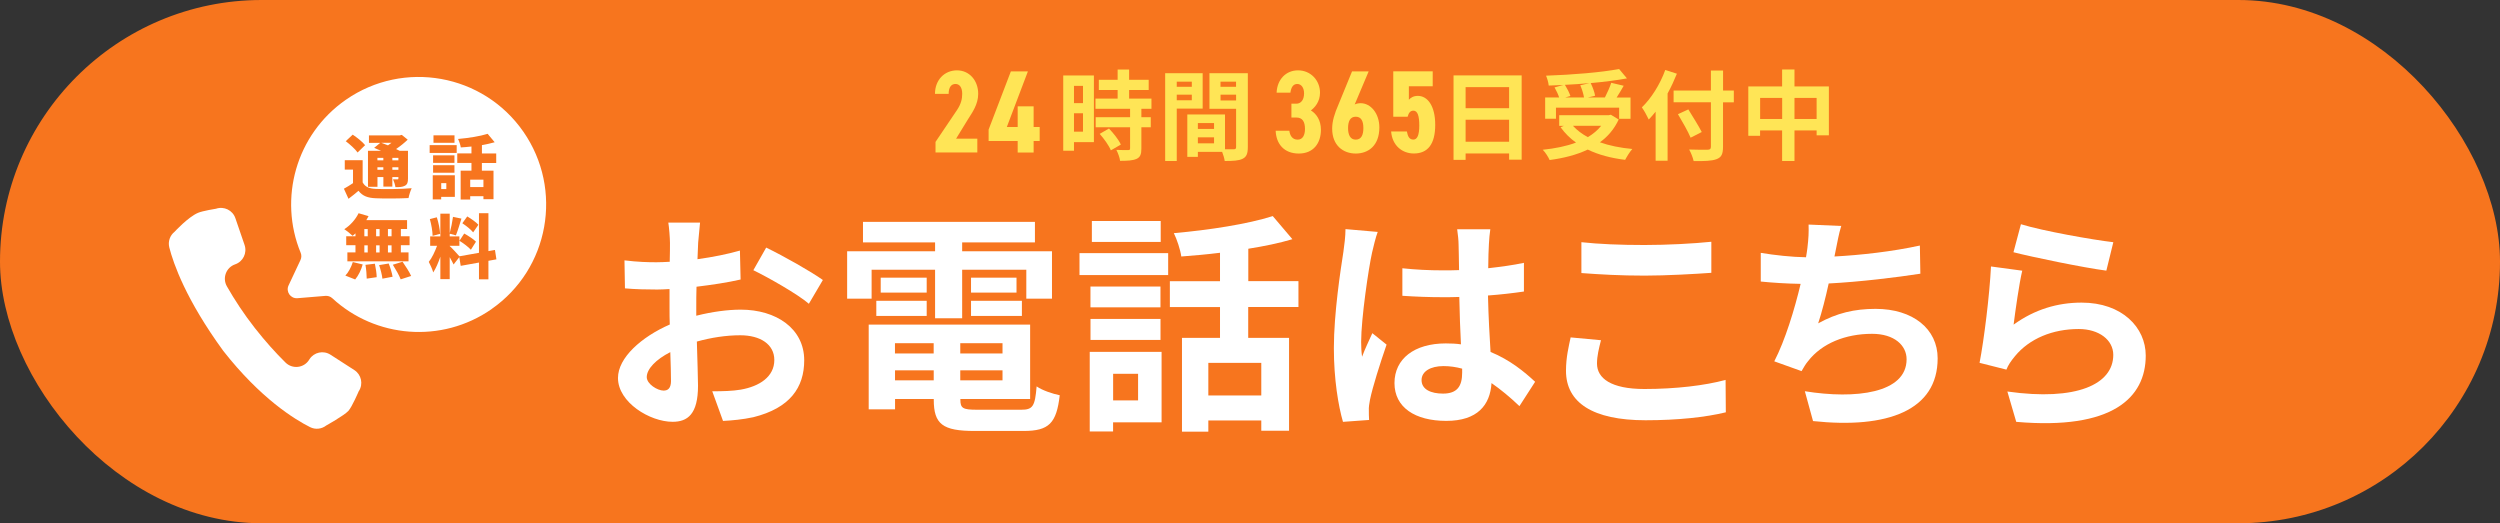 <?xml version="1.0" encoding="UTF-8"?>
<svg id="_レイヤー_2" data-name="レイヤー 2" xmlns="http://www.w3.org/2000/svg" viewBox="0 0 516 108">
  <rect x="0" y="0" width="516" height="108" fill="#333333" stroke="none"/>
  <defs>
    <style>
      .cls-1 {
        fill: #ffe556;
      }

      .cls-2 {
        fill: #f7751e;
      }

      .cls-3 {
        fill: #fff;
      }
    </style>
  </defs>
  <g id="_レイヤー_1-2" data-name="レイヤー 1">
    <g>
      <rect class="cls-2" x="0" y="0" width="516" height="108" rx="54" ry="54"/>
      <g>
        <path class="cls-3" d="M74.07,80.72c.94-1.46.52-3.4-.94-4.34l-4.92-3.17c-1.46-.94-3.4-.52-4.34.94l-.09.15c-1.08,1.68-3.43,1.93-4.85.53-2.02-1.99-4.15-4.35-6.31-7.1-2.29-2.92-4.21-5.86-5.79-8.63-.98-1.71-.16-3.9,1.7-4.54h0c1.64-.56,2.51-2.35,1.95-3.99l-1.9-5.54c-.56-1.64-2.35-2.51-3.99-1.95,0,0-2.77.44-3.72.85-2.06.88-4.82,3.89-4.82,3.89-.98.77-1.41,2.04-1.11,3.24.86,3.38,3.46,10.82,11.15,21.37,7.67,9.78,14.68,14.11,17.91,15.73,1.08.55,2.39.41,3.34-.34,0,0,3.64-2.03,4.55-2.99.77-.82,2.17-4.12,2.17-4.12Z"/>
        <path class="cls-3" d="M101.43,63.81c11.93-8.29,14.88-24.69,6.59-36.63-8.29-11.93-24.69-14.88-36.63-6.59-10.33,7.18-13.93,20.42-9.33,31.59.2.48.18,1.02-.04,1.49l-2.46,5.24c-.61,1.29.41,2.76,1.84,2.64l5.77-.48c.52-.04,1.03.13,1.41.48,8.87,8.2,22.54,9.44,32.87,2.26Z"/>
        <g>
          <path class="cls-2" d="M74.87,37.67c.49.91,1.35,1.26,2.7,1.32,1.8.09,5.26.04,7.4-.14-.23.47-.55,1.44-.65,2.03-1.88.1-4.94.13-6.78.04-1.64-.07-2.7-.45-3.55-1.54-.62.53-1.25,1.05-2.06,1.65l-.95-2.08c.59-.33,1.26-.72,1.88-1.15v-2.8h-1.7v-1.93h3.69v4.6ZM73.8,31.47c-.46-.68-1.57-1.67-2.44-2.33l1.44-1.35c.88.59,2.03,1.49,2.56,2.17l-1.55,1.51ZM77.9,38.56h-1.95v-7.44h2.69c-.49-.22-.99-.43-1.42-.6l1.26-1.03h-2.33v-1.55h6.38l.4-.1,1.22.99c-.68.65-1.52,1.34-2.4,1.93.27.13.53.26.75.37h1.71v5.72c0,.8-.13,1.22-.65,1.49-.49.27-1.14.29-1.94.29-.07-.5-.29-1.18-.5-1.62.33.01.78.01.91.01.16,0,.2-.06.2-.2v-.27h-1.25v1.97h-1.85v-1.97h-1.22v2.03ZM77.9,32.59v.5h1.22v-.5h-1.22ZM79.12,35.05v-.53h-1.22v.53h1.22ZM78.71,29.48c.42.14.89.33,1.37.52.24-.16.49-.33.72-.52h-2.08ZM80.98,32.59v.5h1.25v-.5h-1.25ZM82.23,35.05v-.53h-1.25v.53h1.25Z"/>
          <path class="cls-2" d="M88.68,29.95h5.58v1.62h-5.58v-1.62ZM93.88,40.64h-2.82v.52h-1.74v-4.99h4.56v4.47ZM93.8,33.61h-4.41v-1.55h4.41v1.55ZM89.39,34.1h4.41v1.55h-4.41v-1.55ZM93.81,29.48h-4.34v-1.55h4.34v1.55ZM91.07,37.8v1.22h1.05v-1.22h-1.05ZM99.46,33.63v1.6h2.4v5.89h-2.08v-.63h-2.73v.69h-1.97v-5.95h2.23v-1.6h-2.93v-1.97h2.93v-1.42c-.75.09-1.49.14-2.2.19-.07-.5-.34-1.29-.57-1.75,2.18-.19,4.54-.56,6.11-1.06l1.45,1.74c-.8.23-1.71.43-2.63.59v1.72h2.95v1.97h-2.95ZM99.78,37.09h-2.73v1.52h2.73v-1.52Z"/>
          <path class="cls-2" d="M73.36,48.17c-.2.19-.39.36-.59.5-.39-.39-1.22-1.05-1.71-1.37,1.21-.75,2.34-2.01,2.95-3.29l2.06.6c-.14.29-.29.56-.46.83h8.41v1.83h-1.28v1.49h1.8v1.85h-1.8v1.48h1.58v1.85h-12.62v-1.85h1.67v-1.48h-1.91v-1.85h1.91v-.6ZM71.28,56.88c.6-.6,1.22-1.74,1.54-2.79l2.04.49c-.3,1.12-.89,2.31-1.55,3.1l-2.03-.8ZM75.2,48.77h.7v-1.49h-.7v1.49ZM75.2,52.11h.7v-1.48h-.7v1.48ZM77.38,54.44c.19.89.36,2.06.37,2.77l-2.06.3c0-.72-.1-1.93-.26-2.85l1.94-.23ZM78.35,48.77v-1.49h-.72v1.49h.72ZM77.63,50.63v1.48h.72v-1.48h-.72ZM80.23,54.39c.34.86.69,2,.8,2.73l-2.1.4c-.07-.72-.37-1.9-.68-2.8l1.97-.33ZM80.82,47.28h-.75v1.49h.75v-1.49ZM80.82,50.63h-.75v1.48h.75v-1.48ZM83.09,54.03c.62.89,1.41,2.11,1.77,2.93l-2.16.7c-.29-.79-1.02-2.07-1.62-3.02l2.01-.62Z"/>
          <path class="cls-2" d="M100.81,53.83v3.82h-1.95v-3.46l-3.77.68-.29-1.8-1.18,1.52c-.19-.42-.49-.96-.8-1.51v4.54h-1.93v-4.64c-.42,1.24-.92,2.41-1.47,3.25-.17-.65-.62-1.6-.92-2.18.66-.8,1.29-2.16,1.71-3.32h-1.42v-1.94h2.1v-4.69h1.93v4.02c.26-.95.55-2.36.68-3.36l1.74.36c-.37,1.21-.79,2.59-1.14,3.46l-1.28-.34v.55h2v1.94h-2v.06c.43.36,1.62,1.67,2,2.11l4.04-.72v-8.18h1.95v7.83l1.35-.24.3,1.94-1.65.3ZM89.29,48.67c-.01-.93-.26-2.37-.57-3.45l1.44-.37c.36,1.08.62,2.47.68,3.41l-1.54.42ZM95.81,48.2c.82.45,1.91,1.15,2.43,1.68l-1.05,1.67c-.47-.55-1.54-1.34-2.36-1.85l.98-1.49ZM97.66,47.96c-.43-.56-1.44-1.35-2.23-1.88l1.01-1.41c.79.47,1.83,1.19,2.3,1.72l-1.08,1.57Z"/>
        </g>
      </g>
      <g>
        <path class="cls-1" d="M201.7,31.47h-8.61v-2.18l4.45-6.6c.8-1.21,1.06-2.23,1.06-3.32,0-1.41-.61-2.04-1.39-2.04-.85,0-1.41.66-1.41,2.04h-2.82c0-2.89,1.98-4.85,4.54-4.85s4.38,2.09,4.38,4.85c0,2.21-1.27,3.91-2.09,5.22l-2.47,4.03h4.38v2.86Z"/>
        <path class="cls-1" d="M212.16,14.73l-4.35,11.48h2.24v-4.27h3.29v4.27h1.25v2.89h-1.25v2.38h-3.29v-2.38h-6v-2.35l4.59-12.01h3.53Z"/>
        <path class="cls-1" d="M225.77,29.33h-4.1v1.78h-2.22v-15.53h6.33v13.75ZM221.67,17.72v3.56h1.86v-3.56h-1.86ZM223.53,27.18v-3.8h-1.86v3.8h1.86ZM235.58,22.45v1.74h1.94v2.08h-1.94v4.41c0,1.15-.22,1.76-1.01,2.12-.79.34-1.88.4-3.38.4-.08-.67-.44-1.62-.77-2.26.97.04,2.1.04,2.41.04.32,0,.42-.08.42-.36v-4.35h-7.1v-2.08h7.1v-1.74h-7.14v-2.1h4.57v-1.78h-3.88v-2.1h3.88v-2.12h2.37v2.12h4.04v2.1h-4.04v1.78h4.61v2.1h-2.08ZM228.89,26.52c.93.99,2.02,2.33,2.45,3.32l-2.06,1.19c-.36-.93-1.39-2.37-2.3-3.4l1.92-1.11Z"/>
        <path class="cls-1" d="M242.88,22.41v10.82h-2.39V15.11h7.74v7.3h-5.36ZM242.88,16.85v1.07h3.11v-1.07h-3.11ZM245.99,20.69v-1.15h-3.11v1.15h3.11ZM257.55,30.38c0,1.29-.26,2-1.07,2.39-.79.4-1.96.46-3.7.46-.06-.5-.28-1.25-.53-1.88h-5.01v1.03h-2.18v-8.75h7.78v7.18c.79.02,1.54.02,1.8,0,.36,0,.49-.12.49-.45v-7.91h-5.5v-7.34h7.92v15.26ZM247.24,25.4v1.21h3.34v-1.21h-3.34ZM250.58,29.59v-1.25h-3.34v1.25h3.34ZM251.91,16.85v1.07h3.21v-1.07h-3.21ZM255.13,20.73v-1.19h-3.21v1.19h3.21Z"/>
        <path class="cls-1" d="M266.54,21.4h1.04c.89,0,1.58-.73,1.58-2.13,0-1.12-.54-1.94-1.41-1.94s-1.27.75-1.41,1.8h-2.85c.12-2.74,1.93-4.61,4.42-4.61,2.66,0,4.54,2.11,4.54,4.61,0,1.89-1.08,3.06-1.88,3.66,1.13.7,2.07,2.01,2.07,4,0,2.72-1.51,4.9-4.56,4.9s-4.68-1.99-4.78-4.71h2.82c.14,1.07.66,1.84,1.72,1.84s1.51-.97,1.51-2.21c0-1.48-.52-2.35-1.76-2.35h-1.04v-2.86Z"/>
        <path class="cls-1" d="M279.59,21.57c.35-.17.78-.27,1.25-.27,2.07,0,3.86,2.11,3.86,5,0,3.76-2.28,5.39-4.87,5.39s-4.87-1.65-4.87-5.14c0-1.53.47-3.08,1.32-5.02l2.78-6.79h3.43l-2.89,6.84ZM279.82,28.82c1.15,0,1.58-.97,1.58-2.38s-.42-2.35-1.58-2.35-1.58.97-1.58,2.35.45,2.38,1.58,2.38Z"/>
        <path class="cls-1" d="M290.53,24.09h-2.96v-9.37h8.14v3.08h-4.92v2.79c.38-.44.96-.8,1.86-.8,1.93,0,3.58,1.96,3.58,5.97s-1.55,5.92-4.42,5.92c-2.33,0-4.45-1.58-4.68-4.54h3.25c.19,1.07.54,1.67,1.34,1.67s1.22-.92,1.22-2.89-.33-3.08-1.22-3.08c-.64,0-.99.49-1.18,1.24Z"/>
        <path class="cls-1" d="M314.07,15.56v17.39h-2.59v-1.27h-8.98v1.31h-2.49V15.56h14.05ZM302.5,17.98v4.35h8.98v-4.35h-8.98ZM311.48,29.25v-4.53h-8.98v4.53h8.98Z"/>
        <path class="cls-1" d="M334.1,24.66c-.91,1.98-2.24,3.52-3.88,4.71,1.94.69,4.21,1.15,6.69,1.38-.5.55-1.15,1.6-1.48,2.24-2.93-.36-5.54-1.05-7.72-2.12-2.33,1.11-5.01,1.78-7.87,2.16-.24-.57-.91-1.64-1.42-2.12,2.53-.26,4.87-.73,6.87-1.48-1.23-.87-2.3-1.94-3.19-3.17l.67-.28h-.95v-2.2h10.21l.45-.1,1.62.99ZM321.16,24.51h-2.24v-4.39h2.89c-.2-.63-.59-1.44-.95-2.08l1.8-.5c-1.01.06-2.04.1-3.01.12-.04-.61-.32-1.52-.55-2.04,5.32-.18,11.4-.67,15.08-1.38l1.62,1.94c-2.18.4-4.79.73-7.48.97.4.81.79,1.88.91,2.61l-1.5.36h3.52c.48-.93,1.01-2.12,1.31-3.03l2.57.61c-.47.85-.99,1.68-1.46,2.43h2.87v4.39h-2.35v-2.3h-13.04v2.3ZM328.18,17.15c-1.7.16-3.46.28-5.18.36.46.75.93,1.66,1.13,2.3l-1.05.3h3.86c-.12-.71-.42-1.72-.77-2.51l2-.46ZM324.66,25.97c.83.91,1.86,1.68,3.07,2.34,1.07-.65,2.02-1.42,2.75-2.34h-5.82Z"/>
        <path class="cls-1" d="M346.11,15.21c-.55,1.35-1.17,2.73-1.92,4.08v13.89h-2.47v-10.13c-.46.59-.95,1.13-1.42,1.62-.26-.59-.99-1.92-1.42-2.51,1.92-1.84,3.76-4.75,4.83-7.72l2.39.77ZM357.85,21.12h-2.22v9.18c0,1.56-.36,2.18-1.33,2.55-.99.38-2.51.42-4.73.4-.14-.69-.57-1.76-.93-2.39,1.56.06,3.34.06,3.8.04.5,0,.69-.16.69-.61v-9.18h-7.7v-2.43h7.7v-4.12h2.51v4.12h2.22v2.43ZM348.94,28.42c-.5-1.23-1.7-3.32-2.61-4.85l2.14-.99c.91,1.48,2.16,3.46,2.77,4.67l-2.3,1.17Z"/>
        <path class="cls-1" d="M377.48,17.84v10.09h-2.53v-1.01h-4.57v6.31h-2.55v-6.31h-4.55v1.11h-2.43v-10.19h6.98v-3.5h2.55v3.5h7.1ZM367.84,24.56v-4.35h-4.55v4.35h4.55ZM374.95,24.56v-4.35h-4.57v4.35h4.57Z"/>
      </g>
      <g>
        <path class="cls-3" d="M143.74,65.16c3.23-.82,6.5-1.25,9.15-1.25,7.32,0,13.1,3.9,13.1,10.45,0,5.63-2.94,9.87-10.5,11.75-2.22.48-4.38.67-6.26.77l-2.22-6.12c2.17,0,4.19-.05,5.88-.34,3.85-.67,6.93-2.65,6.93-6.12,0-3.23-2.89-5.1-7.03-5.1-2.94,0-6.02.48-8.96,1.3.1,3.8.24,7.46.24,9.1,0,5.92-2.17,7.46-5.25,7.46-4.67,0-11.27-4-11.27-9.05,0-4.19,4.86-8.48,10.69-11.03-.05-1.11-.05-2.22-.05-3.32v-4c-.92.05-1.78.1-2.55.1-2.17,0-4.57-.05-6.65-.24l-.1-5.78c2.79.34,4.86.39,6.6.39.87,0,1.78-.05,2.74-.1.05-1.69.05-3.08.05-3.9,0-1.01-.19-3.32-.34-4.19h6.55c-.1.87-.29,2.94-.39,4.14-.05,1.06-.1,2.21-.14,3.42,3.13-.43,6.26-1.06,8.76-1.78l.14,5.97c-2.7.63-5.97,1.11-9.1,1.49-.05,1.44-.05,2.89-.05,4.29v1.69ZM138.49,78.55c0-1.2-.05-3.37-.14-5.87-2.94,1.49-4.86,3.47-4.86,5.15,0,1.44,2.22,2.79,3.47,2.79.87,0,1.54-.43,1.54-2.07ZM158.14,51.1c3.66,1.78,9.2,4.91,11.7,6.69l-2.89,4.91c-2.26-1.97-8.48-5.49-11.46-6.93l2.65-4.67Z"/>
        <path class="cls-3" d="M179.91,61.64h-5.06v-9.78h18.15v-1.83h-14.88v-4.24h35.49v4.24h-15.02v1.83h18.54v9.78h-5.3v-5.97h-13.24v10.02h-5.59v-10.02h-13.1v5.97ZM210.78,84.57c2.41,0,2.84-.72,3.18-4.82,1.16.82,3.32,1.54,4.77,1.83-.67,5.78-2.22,7.37-7.46,7.37h-10.11c-6.6,0-8.43-1.4-8.43-6.45v-.14h-7.99v2.12h-5.44v-17.48h33.32v15.36h-14.4v.14c0,1.78.53,2.07,3.47,2.07h9.1ZM180.87,62.08h10.4v3.13h-10.4v-3.13ZM191.27,60.39h-9.49v-3.08h9.49v3.08ZM184.72,70.84v2.12h7.99v-2.12h-7.99ZM192.72,78.5v-2.07h-7.99v2.07h7.99ZM206.92,70.84h-8.72v2.12h8.72v-2.12ZM206.92,78.5v-2.07h-8.72v2.07h8.72ZM209.81,57.31v3.08h-9.39v-3.08h9.39ZM200.42,62.08h10.5v3.13h-10.5v-3.13Z"/>
        <path class="cls-3" d="M222.81,52.25h18.3v4.53h-18.3v-4.53ZM239.76,87.17h-10.02v1.88h-4.82v-16.42h14.83v14.54ZM239.52,63.43h-14.45v-4.29h14.45v4.29ZM225.08,65.83h14.45v4.33h-14.45v-4.33ZM239.57,49.94h-14.21v-4.33h14.21v4.33ZM229.75,77.15v5.49h5.15v-5.49h-5.15ZM257.63,63.38v6.36h8.43v19.17h-5.73v-2.12h-10.93v2.31h-5.44v-19.36h7.85v-6.36h-10.35v-5.34h10.35v-5.87c-2.7.34-5.44.58-7.99.77-.19-1.4-.91-3.56-1.54-4.82,7.22-.63,15.31-1.88,20.42-3.52l4.05,4.77c-2.74.82-5.83,1.45-9.1,1.97v6.69h10.35v5.34h-10.35ZM260.33,74.89h-10.93v6.74h10.93v-6.74Z"/>
        <path class="cls-3" d="M284.36,47.87c-.39.96-.96,3.37-1.16,4.24-.72,3.18-2.26,13.68-2.26,18.44,0,.96.05,2.12.19,3.08.63-1.69,1.4-3.27,2.12-4.86l2.94,2.36c-1.35,3.9-2.89,8.76-3.42,11.36-.14.67-.29,1.69-.24,2.22,0,.48,0,1.3.05,1.97l-5.39.39c-.96-3.32-1.88-8.76-1.88-15.22,0-7.22,1.4-16.23,1.97-19.89.19-1.35.43-3.18.43-4.67l6.65.58ZM313.63,83.84c-1.97-1.88-3.9-3.47-5.78-4.77-.29,4.53-2.89,7.8-9.34,7.8s-10.69-2.79-10.69-7.8,4.09-8.19,10.59-8.19c1.11,0,2.17.05,3.13.19-.14-2.94-.29-6.41-.34-9.78-1.16.05-2.31.05-3.42.05-2.79,0-5.49-.1-8.33-.29v-5.68c2.74.29,5.49.43,8.33.43,1.11,0,2.26,0,3.37-.05-.05-2.36-.05-4.29-.1-5.3,0-.72-.14-2.17-.29-3.13h6.84c-.14.91-.24,2.07-.29,3.08-.05,1.06-.14,2.84-.14,4.96,2.6-.29,5.1-.63,7.37-1.11v5.92c-2.31.34-4.82.63-7.42.82.1,4.62.34,8.43.53,11.65,4,1.64,6.98,4.09,9.2,6.16l-3.23,5.01ZM301.79,76.09c-1.25-.34-2.55-.53-3.85-.53-2.7,0-4.53,1.11-4.53,2.89,0,1.93,1.93,2.79,4.43,2.79,2.94,0,3.95-1.54,3.95-4.33v-.82Z"/>
        <path class="cls-3" d="M330.44,70.22c-.43,1.73-.82,3.23-.82,4.82,0,3.03,2.89,5.25,9.78,5.25,6.45,0,12.52-.72,16.76-1.88l.05,6.69c-4.14,1.01-9.87,1.64-16.57,1.64-10.93,0-16.42-3.66-16.42-10.21,0-2.79.58-5.1.96-6.89l6.26.58ZM326.4,49.99c3.56.39,7.99.58,13,.58,4.72,0,10.16-.29,13.82-.67v6.41c-3.32.24-9.25.58-13.77.58-5.01,0-9.15-.24-13.05-.53v-6.36Z"/>
        <path class="cls-3" d="M396.37,56.49c-4.96.77-12.52,1.69-18.93,2.02-.63,2.89-1.4,5.92-2.17,8.23,3.85-2.12,7.46-2.99,11.85-2.99,7.71,0,12.81,4.14,12.81,10.21,0,10.74-10.31,14.59-25.72,12.95l-1.69-6.16c10.45,1.69,21,.43,21-6.6,0-2.84-2.5-5.25-7.13-5.25-5.49,0-10.35,1.97-13.2,5.63-.53.63-.87,1.25-1.35,2.07l-5.63-2.02c2.26-4.38,4.19-10.74,5.44-15.99-3.03-.05-5.83-.24-8.23-.48v-5.92c2.84.48,6.45.87,9.34.91.1-.72.24-1.35.29-1.93.24-2.07.29-3.23.24-4.82l6.74.29c-.53,1.69-.77,3.27-1.11,4.86l-.29,1.44c5.44-.29,11.89-1.01,17.63-2.26l.1,5.78Z"/>
        <path class="cls-3" d="M415.63,66.99c4.33-3.13,9.05-4.53,14.01-4.53,8.38,0,13.24,5.15,13.24,10.93,0,8.72-6.89,15.41-26.73,13.68l-1.83-6.26c14.3,2.02,21.86-1.49,21.86-7.56,0-3.08-2.94-5.34-7.13-5.34-5.39,0-10.16,1.97-13.15,5.59-.87,1.06-1.4,1.83-1.78,2.79l-5.54-1.4c.91-4.67,2.07-13.97,2.36-19.89l6.45.87c-.63,2.65-1.44,8.38-1.78,11.12ZM417.12,46.28c4.53,1.4,14.88,3.23,19.07,3.71l-1.44,5.87c-4.82-.63-15.46-2.84-19.17-3.8l1.54-5.78Z"/>
      </g>
    </g>
  </g>
</svg>